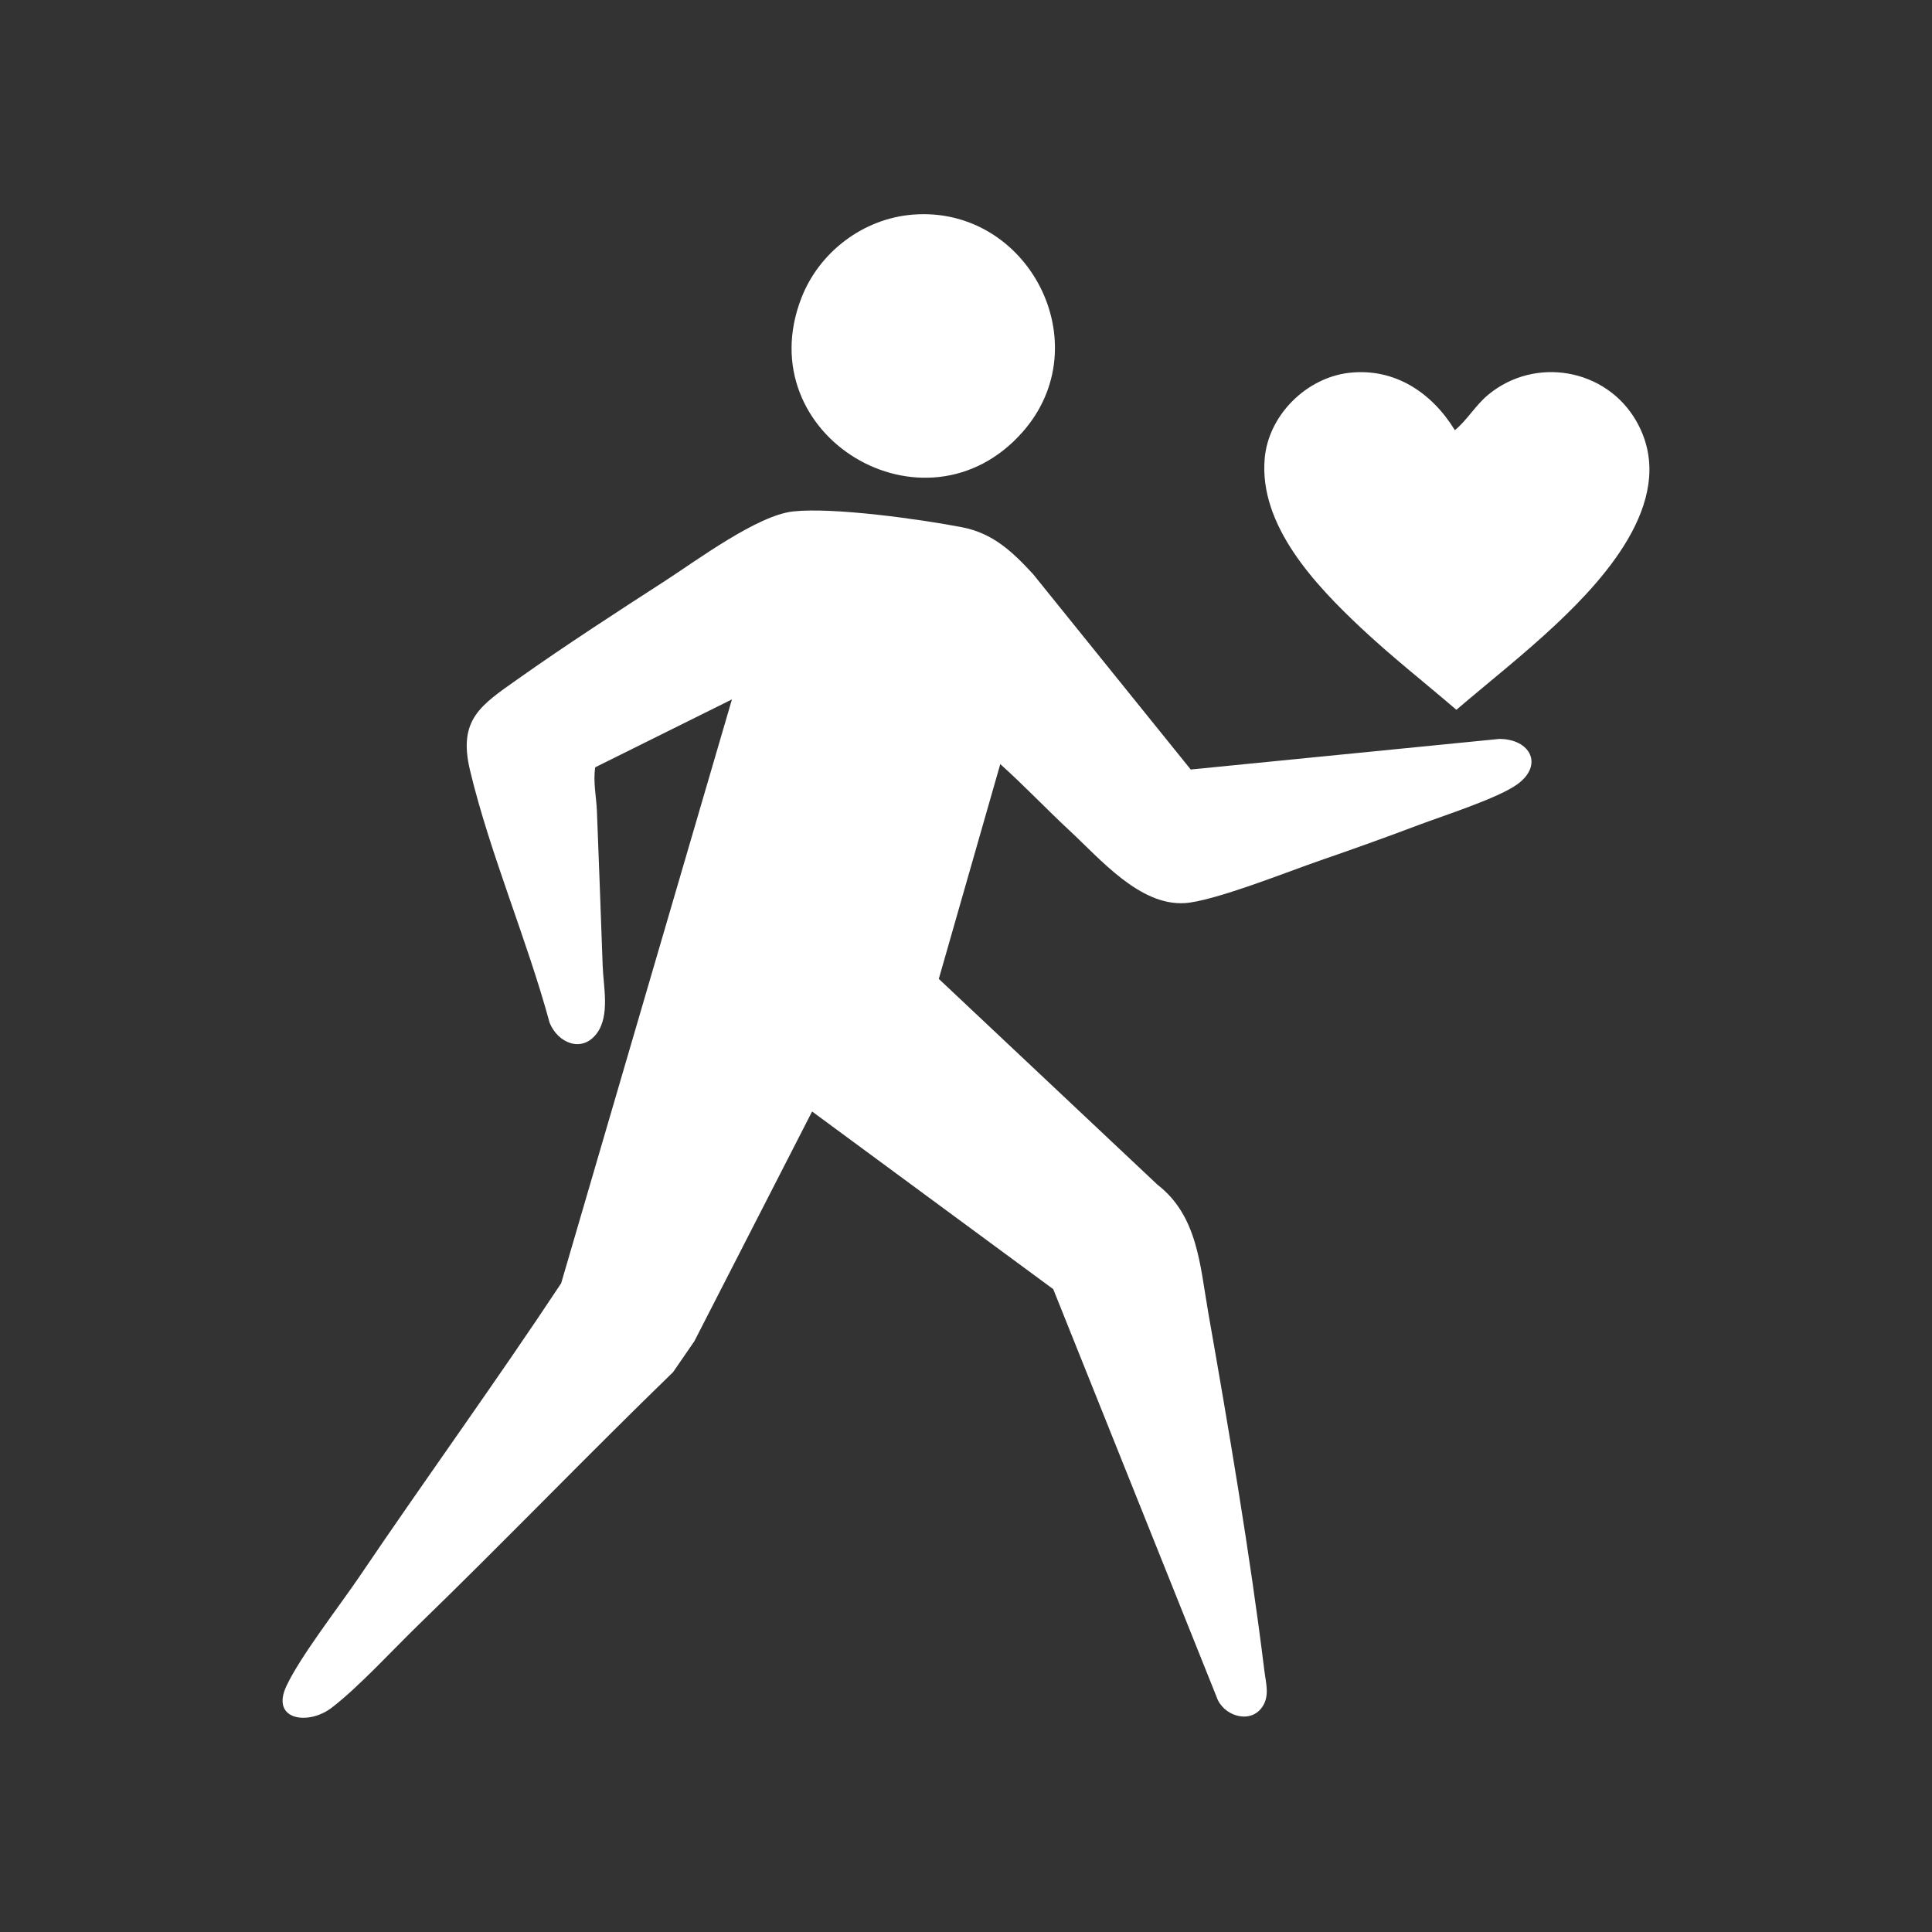 <?xml version="1.0" encoding="UTF-8"?> <svg xmlns="http://www.w3.org/2000/svg" id="Ebene_1" data-name="Ebene 1" viewBox="0 0 1000 1000"><rect x="0" y="0" width="1000" height="1000" fill="#333333" stroke="none"/><defs><style> .cls-1 { fill: #fff; } </style></defs><path class="cls-1" d="M517.74,395.5l-31.82,111.17,113.25,106.59c20.76,16.06,21.94,41.73,26.16,65.75,10.57,60.21,21.67,125.2,29.1,185.69.81,6.61,2.98,13.39-1.4,19.25-6.48,8.68-20.17,3.85-23.29-5.55l-84.58-211.14-124.82-91.95-60.94,118.91-11,15.98c-44.45,43.09-87.42,87.8-131.86,130.88-13.1,12.7-31.21,32.46-44.98,42.93-12.05,9.16-31.6,6.38-23.31-11.33,7.23-15.45,27.57-41.52,37.98-56.92,34.34-50.77,70.39-100.4,104.22-151.53l88.4-302.22-70.76,35.14c-1.19,7.6.61,15.49.88,22.78.99,26.61,2.07,53.26,2.97,79.95.36,10.62,3.86,25.71-3.02,34.97-7.76,10.44-20.28,4.9-24.45-5.5-11.72-43.19-30.85-87.38-41.19-130.64-6.32-26.44,5.66-33.73,24.97-47.39,24.46-17.31,50.91-34.45,76.13-50.75,16.46-10.65,47.56-33.79,66.06-35.84,20.73-2.3,66.05,4.02,87.52,8.18,16.02,3.1,26.03,12.63,36.73,24.21l81.63,101.18,159.7-15.83c16.1.02,23.07,13.49,9.38,23.45-10.04,7.3-38.69,16.39-51.64,21.29-16.75,6.34-33.75,12.41-50.68,18.25-16.25,5.62-54.99,21.11-69.91,21.99-23.21,1.38-43.45-22.57-59.5-37.48-12.14-11.28-23.59-23.42-35.94-34.48Z"></path><path class="cls-1" d="M698.33,192.97c23.59-2.66,42.84,10.3,54.71,29.69,6.39-5.22,10.69-12.97,17.43-18.49,24.18-19.82,60.74-13.43,76.36,13.58,22.44,38.82-14.73,80.29-41.36,105.33-16.46,15.48-34.46,29.64-51.65,44.31-16.36-14.05-33.56-27.54-49.28-42.31-23.43-22.02-53.05-52.99-49.92-87.91,2-22.36,21.61-41.7,43.72-44.2Z"></path><path class="cls-1" d="M472.57,111.08c59.69-4.65,96.91,67.08,56.66,112.6-50.35,56.93-142.11,1.82-114.42-69.47,9.26-23.85,32.08-41.13,57.76-43.13Z"></path></svg> 